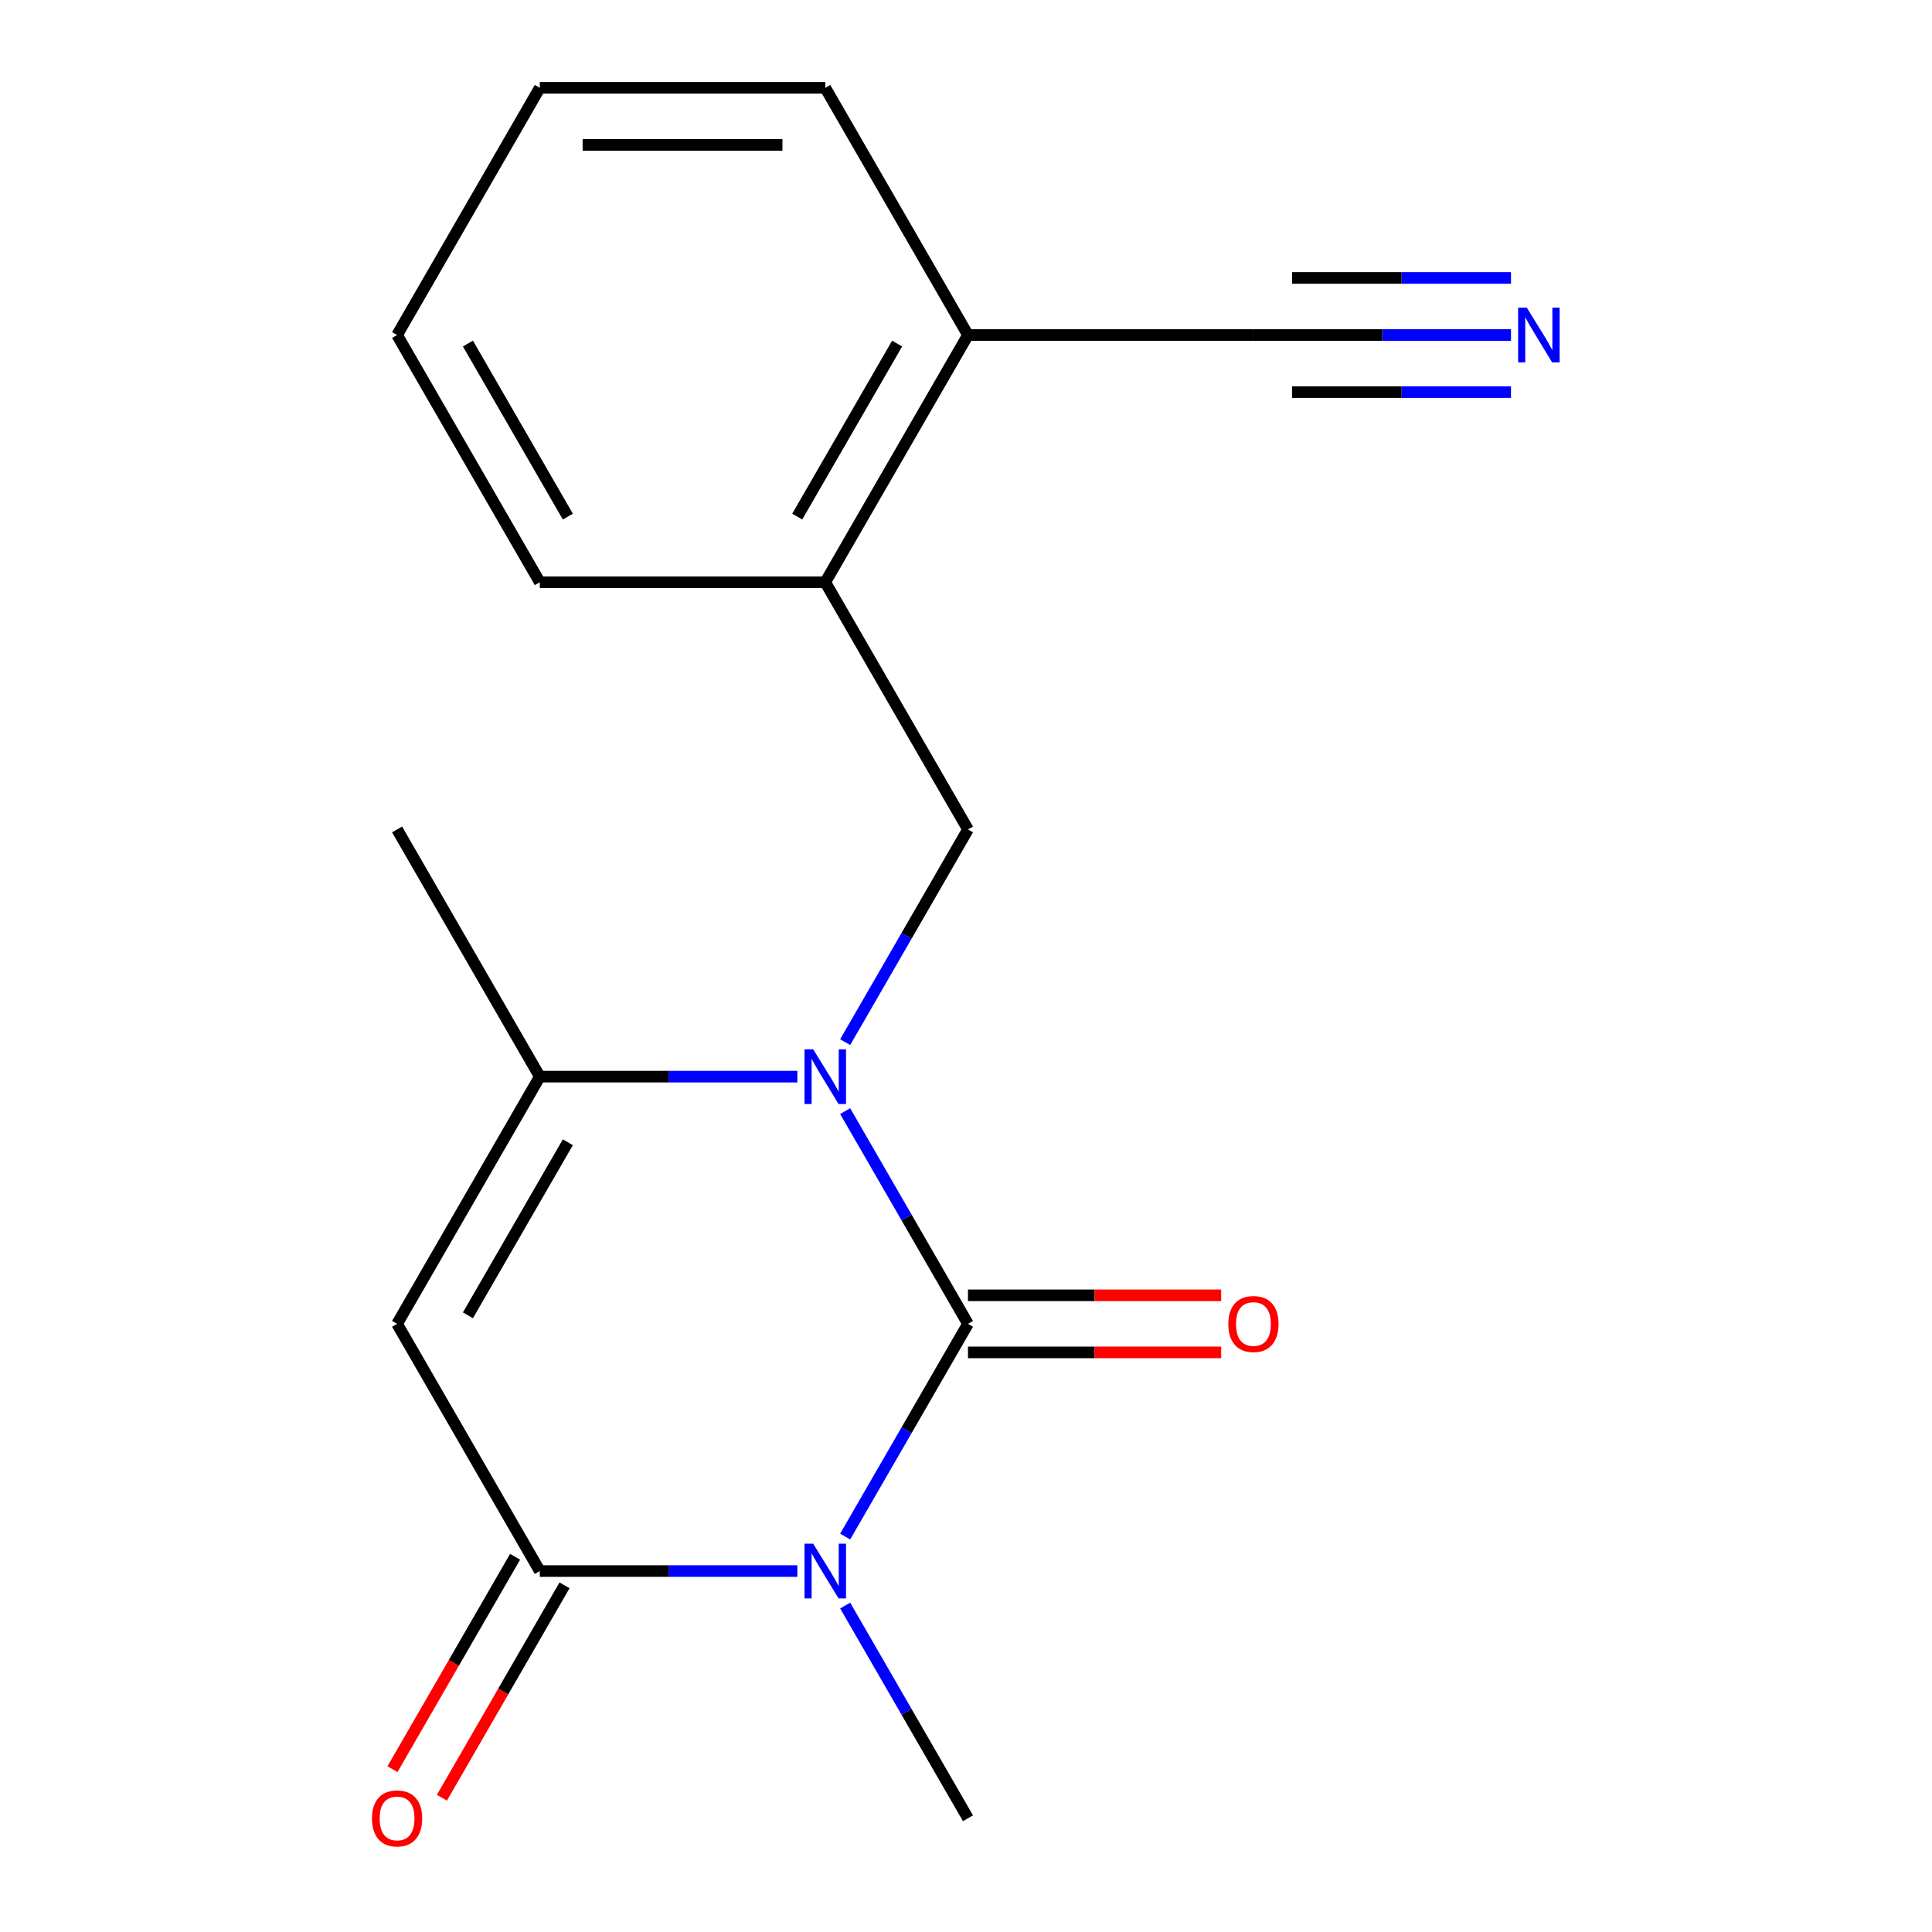 <?xml version='1.0' encoding='iso-8859-1'?>
<svg version='1.1' baseProfile='full'
              xmlns='http://www.w3.org/2000/svg'
                      xmlns:rdkit='http://www.rdkit.org/xml'
                      xmlns:xlink='http://www.w3.org/1999/xlink'
                  xml:space='preserve'
width='1000px' height='1000px' viewBox='0 0 1000 1000'>
<!-- END OF HEADER -->
<rect style='opacity:1.0;fill:#FFFFFF;stroke:none' width='1000' height='1000' x='0' y='0'> </rect>
<path class='bond-0' d='M 501.027,685.223 L 469.244,740.273' style='fill:none;fill-rule:evenodd;stroke:#000000;stroke-width:6px;stroke-linecap:butt;stroke-linejoin:miter;stroke-opacity:1' />
<path class='bond-0' d='M 469.244,740.273 L 437.461,795.323' style='fill:none;fill-rule:evenodd;stroke:#0000FF;stroke-width:6px;stroke-linecap:butt;stroke-linejoin:miter;stroke-opacity:1' />
<path class='bond-1' d='M 501.027,685.223 L 469.244,630.173' style='fill:none;fill-rule:evenodd;stroke:#000000;stroke-width:6px;stroke-linecap:butt;stroke-linejoin:miter;stroke-opacity:1' />
<path class='bond-1' d='M 469.244,630.173 L 437.461,575.123' style='fill:none;fill-rule:evenodd;stroke:#0000FF;stroke-width:6px;stroke-linecap:butt;stroke-linejoin:miter;stroke-opacity:1' />
<path class='bond-9' d='M 501.027,699.998 L 566.554,699.998' style='fill:none;fill-rule:evenodd;stroke:#000000;stroke-width:6px;stroke-linecap:butt;stroke-linejoin:miter;stroke-opacity:1' />
<path class='bond-9' d='M 566.554,699.998 L 632.082,699.998' style='fill:none;fill-rule:evenodd;stroke:#FF0000;stroke-width:6px;stroke-linecap:butt;stroke-linejoin:miter;stroke-opacity:1' />
<path class='bond-9' d='M 501.027,670.448 L 566.554,670.448' style='fill:none;fill-rule:evenodd;stroke:#000000;stroke-width:6px;stroke-linecap:butt;stroke-linejoin:miter;stroke-opacity:1' />
<path class='bond-9' d='M 566.554,670.448 L 632.082,670.448' style='fill:none;fill-rule:evenodd;stroke:#FF0000;stroke-width:6px;stroke-linecap:butt;stroke-linejoin:miter;stroke-opacity:1' />
<path class='bond-2' d='M 412.719,813.176 L 346.062,813.176' style='fill:none;fill-rule:evenodd;stroke:#0000FF;stroke-width:6px;stroke-linecap:butt;stroke-linejoin:miter;stroke-opacity:1' />
<path class='bond-2' d='M 346.062,813.176 L 279.405,813.176' style='fill:none;fill-rule:evenodd;stroke:#000000;stroke-width:6px;stroke-linecap:butt;stroke-linejoin:miter;stroke-opacity:1' />
<path class='bond-12' d='M 437.461,831.03 L 469.244,886.08' style='fill:none;fill-rule:evenodd;stroke:#0000FF;stroke-width:6px;stroke-linecap:butt;stroke-linejoin:miter;stroke-opacity:1' />
<path class='bond-12' d='M 469.244,886.08 L 501.027,941.13' style='fill:none;fill-rule:evenodd;stroke:#000000;stroke-width:6px;stroke-linecap:butt;stroke-linejoin:miter;stroke-opacity:1' />
<path class='bond-4' d='M 412.719,557.269 L 346.062,557.269' style='fill:none;fill-rule:evenodd;stroke:#0000FF;stroke-width:6px;stroke-linecap:butt;stroke-linejoin:miter;stroke-opacity:1' />
<path class='bond-4' d='M 346.062,557.269 L 279.405,557.269' style='fill:none;fill-rule:evenodd;stroke:#000000;stroke-width:6px;stroke-linecap:butt;stroke-linejoin:miter;stroke-opacity:1' />
<path class='bond-5' d='M 437.461,539.415 L 469.244,484.365' style='fill:none;fill-rule:evenodd;stroke:#0000FF;stroke-width:6px;stroke-linecap:butt;stroke-linejoin:miter;stroke-opacity:1' />
<path class='bond-5' d='M 469.244,484.365 L 501.027,429.316' style='fill:none;fill-rule:evenodd;stroke:#000000;stroke-width:6px;stroke-linecap:butt;stroke-linejoin:miter;stroke-opacity:1' />
<path class='bond-10' d='M 266.609,805.789 L 234.873,860.759' style='fill:none;fill-rule:evenodd;stroke:#000000;stroke-width:6px;stroke-linecap:butt;stroke-linejoin:miter;stroke-opacity:1' />
<path class='bond-10' d='M 234.873,860.759 L 203.136,915.729' style='fill:none;fill-rule:evenodd;stroke:#FF0000;stroke-width:6px;stroke-linecap:butt;stroke-linejoin:miter;stroke-opacity:1' />
<path class='bond-10' d='M 292.2,820.564 L 260.463,875.534' style='fill:none;fill-rule:evenodd;stroke:#000000;stroke-width:6px;stroke-linecap:butt;stroke-linejoin:miter;stroke-opacity:1' />
<path class='bond-10' d='M 260.463,875.534 L 228.726,930.504' style='fill:none;fill-rule:evenodd;stroke:#FF0000;stroke-width:6px;stroke-linecap:butt;stroke-linejoin:miter;stroke-opacity:1' />
<path class='bond-18' d='M 279.405,813.176 L 205.531,685.223' style='fill:none;fill-rule:evenodd;stroke:#000000;stroke-width:6px;stroke-linecap:butt;stroke-linejoin:miter;stroke-opacity:1' />
<path class='bond-3' d='M 205.531,685.223 L 279.405,557.269' style='fill:none;fill-rule:evenodd;stroke:#000000;stroke-width:6px;stroke-linecap:butt;stroke-linejoin:miter;stroke-opacity:1' />
<path class='bond-3' d='M 242.203,680.805 L 293.914,591.237' style='fill:none;fill-rule:evenodd;stroke:#000000;stroke-width:6px;stroke-linecap:butt;stroke-linejoin:miter;stroke-opacity:1' />
<path class='bond-13' d='M 279.405,557.269 L 205.531,429.316' style='fill:none;fill-rule:evenodd;stroke:#000000;stroke-width:6px;stroke-linecap:butt;stroke-linejoin:miter;stroke-opacity:1' />
<path class='bond-8' d='M 501.027,429.316 L 427.153,301.362' style='fill:none;fill-rule:evenodd;stroke:#000000;stroke-width:6px;stroke-linecap:butt;stroke-linejoin:miter;stroke-opacity:1' />
<path class='bond-6' d='M 782.09,173.408 L 715.432,173.408' style='fill:none;fill-rule:evenodd;stroke:#0000FF;stroke-width:6px;stroke-linecap:butt;stroke-linejoin:miter;stroke-opacity:1' />
<path class='bond-6' d='M 715.432,173.408 L 648.775,173.408' style='fill:none;fill-rule:evenodd;stroke:#000000;stroke-width:6px;stroke-linecap:butt;stroke-linejoin:miter;stroke-opacity:1' />
<path class='bond-6' d='M 782.09,143.859 L 725.431,143.859' style='fill:none;fill-rule:evenodd;stroke:#0000FF;stroke-width:6px;stroke-linecap:butt;stroke-linejoin:miter;stroke-opacity:1' />
<path class='bond-6' d='M 725.431,143.859 L 668.772,143.859' style='fill:none;fill-rule:evenodd;stroke:#000000;stroke-width:6px;stroke-linecap:butt;stroke-linejoin:miter;stroke-opacity:1' />
<path class='bond-6' d='M 782.09,202.958 L 725.431,202.958' style='fill:none;fill-rule:evenodd;stroke:#0000FF;stroke-width:6px;stroke-linecap:butt;stroke-linejoin:miter;stroke-opacity:1' />
<path class='bond-6' d='M 725.431,202.958 L 668.772,202.958' style='fill:none;fill-rule:evenodd;stroke:#000000;stroke-width:6px;stroke-linecap:butt;stroke-linejoin:miter;stroke-opacity:1' />
<path class='bond-7' d='M 648.775,173.408 L 501.027,173.408' style='fill:none;fill-rule:evenodd;stroke:#000000;stroke-width:6px;stroke-linecap:butt;stroke-linejoin:miter;stroke-opacity:1' />
<path class='bond-11' d='M 427.153,301.362 L 501.027,173.408' style='fill:none;fill-rule:evenodd;stroke:#000000;stroke-width:6px;stroke-linecap:butt;stroke-linejoin:miter;stroke-opacity:1' />
<path class='bond-11' d='M 412.643,267.394 L 464.355,177.826' style='fill:none;fill-rule:evenodd;stroke:#000000;stroke-width:6px;stroke-linecap:butt;stroke-linejoin:miter;stroke-opacity:1' />
<path class='bond-14' d='M 427.153,301.362 L 279.405,301.362' style='fill:none;fill-rule:evenodd;stroke:#000000;stroke-width:6px;stroke-linecap:butt;stroke-linejoin:miter;stroke-opacity:1' />
<path class='bond-15' d='M 501.027,173.408 L 427.153,45.455' style='fill:none;fill-rule:evenodd;stroke:#000000;stroke-width:6px;stroke-linecap:butt;stroke-linejoin:miter;stroke-opacity:1' />
<path class='bond-16' d='M 279.405,301.362 L 205.531,173.408' style='fill:none;fill-rule:evenodd;stroke:#000000;stroke-width:6px;stroke-linecap:butt;stroke-linejoin:miter;stroke-opacity:1' />
<path class='bond-16' d='M 293.914,267.394 L 242.203,177.826' style='fill:none;fill-rule:evenodd;stroke:#000000;stroke-width:6px;stroke-linecap:butt;stroke-linejoin:miter;stroke-opacity:1' />
<path class='bond-19' d='M 427.153,45.455 L 279.405,45.455' style='fill:none;fill-rule:evenodd;stroke:#000000;stroke-width:6px;stroke-linecap:butt;stroke-linejoin:miter;stroke-opacity:1' />
<path class='bond-19' d='M 404.991,75.004 L 301.567,75.004' style='fill:none;fill-rule:evenodd;stroke:#000000;stroke-width:6px;stroke-linecap:butt;stroke-linejoin:miter;stroke-opacity:1' />
<path class='bond-17' d='M 205.531,173.408 L 279.405,45.455' style='fill:none;fill-rule:evenodd;stroke:#000000;stroke-width:6px;stroke-linecap:butt;stroke-linejoin:miter;stroke-opacity:1' />
<path  class='atom-1' d='M 420.893 799.016
L 430.173 814.016
Q 431.093 815.496, 432.573 818.176
Q 434.053 820.856, 434.133 821.016
L 434.133 799.016
L 437.893 799.016
L 437.893 827.336
L 434.013 827.336
L 424.053 810.936
Q 422.893 809.016, 421.653 806.816
Q 420.453 804.616, 420.093 803.936
L 420.093 827.336
L 416.413 827.336
L 416.413 799.016
L 420.893 799.016
' fill='#0000FF'/>
<path  class='atom-2' d='M 420.893 543.109
L 430.173 558.109
Q 431.093 559.589, 432.573 562.269
Q 434.053 564.949, 434.133 565.109
L 434.133 543.109
L 437.893 543.109
L 437.893 571.429
L 434.013 571.429
L 424.053 555.029
Q 422.893 553.109, 421.653 550.909
Q 420.453 548.709, 420.093 548.029
L 420.093 571.429
L 416.413 571.429
L 416.413 543.109
L 420.893 543.109
' fill='#0000FF'/>
<path  class='atom-7' d='M 790.263 159.248
L 799.543 174.248
Q 800.463 175.728, 801.943 178.408
Q 803.423 181.088, 803.503 181.248
L 803.503 159.248
L 807.263 159.248
L 807.263 187.568
L 803.383 187.568
L 793.423 171.168
Q 792.263 169.248, 791.023 167.048
Q 789.823 164.848, 789.463 164.168
L 789.463 187.568
L 785.783 187.568
L 785.783 159.248
L 790.263 159.248
' fill='#0000FF'/>
<path  class='atom-10' d='M 635.775 685.303
Q 635.775 678.503, 639.135 674.703
Q 642.495 670.903, 648.775 670.903
Q 655.055 670.903, 658.415 674.703
Q 661.775 678.503, 661.775 685.303
Q 661.775 692.183, 658.375 696.103
Q 654.975 699.983, 648.775 699.983
Q 642.535 699.983, 639.135 696.103
Q 635.775 692.223, 635.775 685.303
M 648.775 696.783
Q 653.095 696.783, 655.415 693.903
Q 657.775 690.983, 657.775 685.303
Q 657.775 679.743, 655.415 676.943
Q 653.095 674.103, 648.775 674.103
Q 644.455 674.103, 642.095 676.903
Q 639.775 679.703, 639.775 685.303
Q 639.775 691.023, 642.095 693.903
Q 644.455 696.783, 648.775 696.783
' fill='#FF0000'/>
<path  class='atom-11' d='M 192.531 941.21
Q 192.531 934.41, 195.891 930.61
Q 199.251 926.81, 205.531 926.81
Q 211.811 926.81, 215.171 930.61
Q 218.531 934.41, 218.531 941.21
Q 218.531 948.09, 215.131 952.01
Q 211.731 955.89, 205.531 955.89
Q 199.291 955.89, 195.891 952.01
Q 192.531 948.13, 192.531 941.21
M 205.531 952.69
Q 209.851 952.69, 212.171 949.81
Q 214.531 946.89, 214.531 941.21
Q 214.531 935.65, 212.171 932.85
Q 209.851 930.01, 205.531 930.01
Q 201.211 930.01, 198.851 932.81
Q 196.531 935.61, 196.531 941.21
Q 196.531 946.93, 198.851 949.81
Q 201.211 952.69, 205.531 952.69
' fill='#FF0000'/>
</svg>
